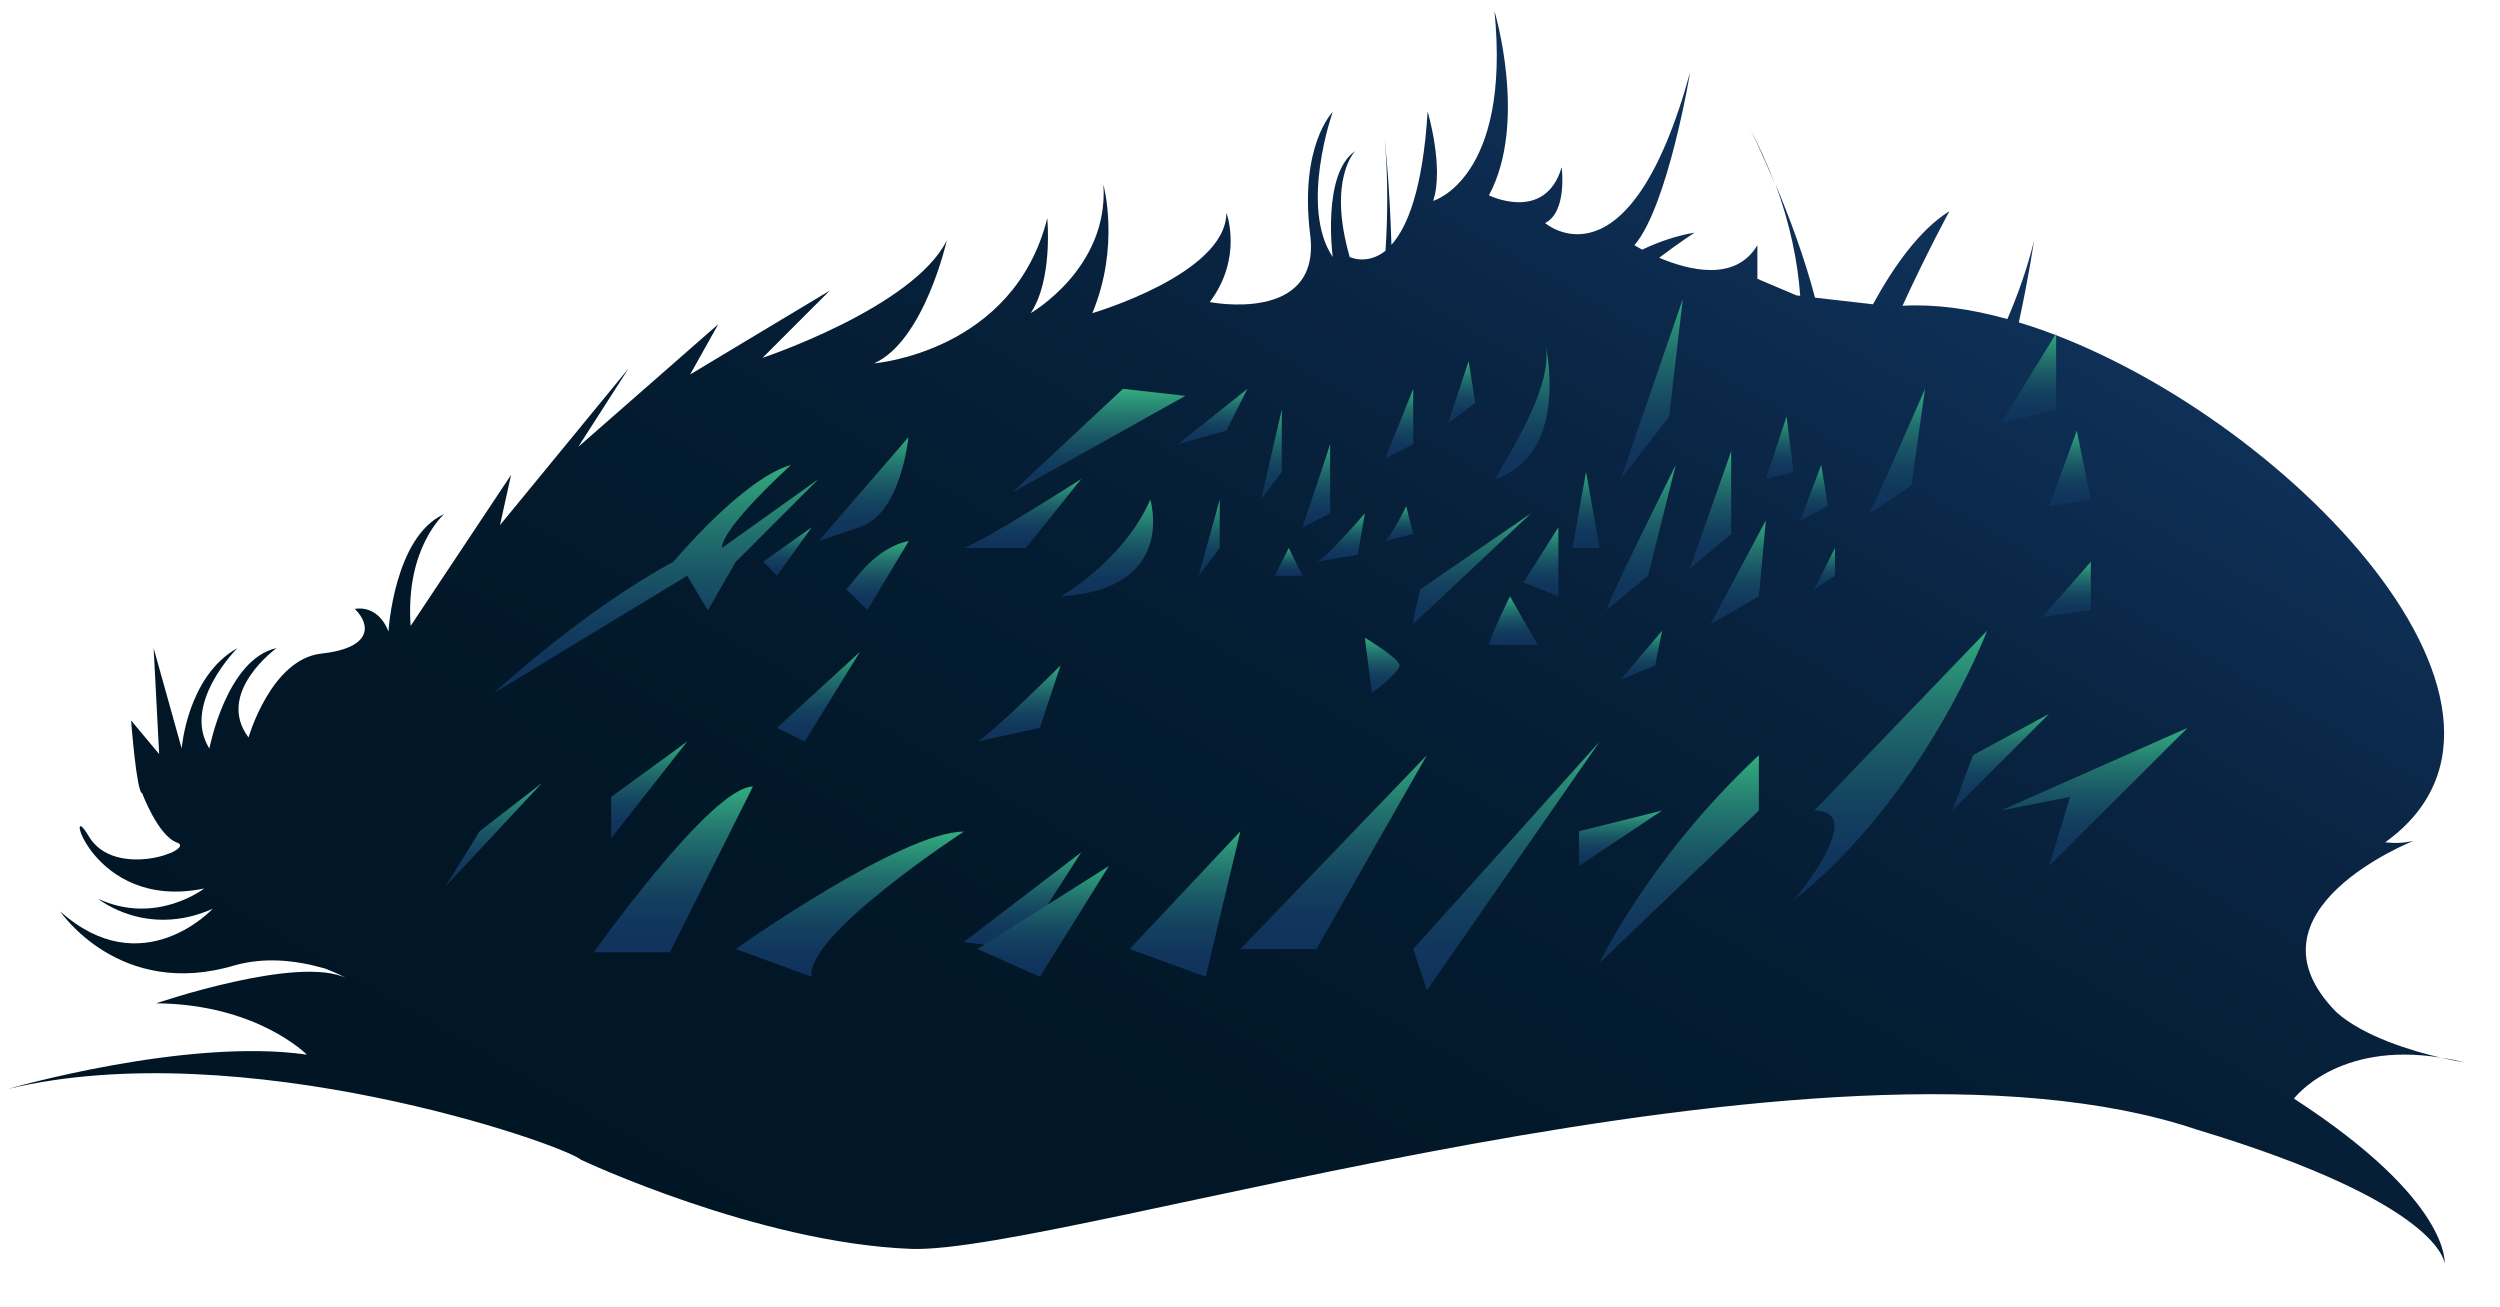 <?xml version="1.0" encoding="utf-8"?>
<!-- Generator: Adobe Illustrator 23.0.3, SVG Export Plug-In . SVG Version: 6.00 Build 0)  -->
<svg version="1.1" id="Layer_1" xmlns="http://www.w3.org/2000/svg" xmlns:xlink="http://www.w3.org/1999/xlink" x="0px" y="0px"
	 viewBox="0 0 677 354" style="enable-background:new 0 0 677 354;" xml:space="preserve">
<style type="text/css">
	.st0{fill:url(#SVGID_1_);}
	.st1{fill:url(#SVGID_2_);}
	.st2{fill:url(#SVGID_3_);}
	.st3{fill:url(#SVGID_4_);}
	.st4{fill:url(#SVGID_5_);}
	.st5{fill:url(#SVGID_6_);}
	.st6{fill:url(#SVGID_7_);}
	.st7{fill:url(#SVGID_8_);}
	.st8{fill:url(#SVGID_9_);}
	.st9{fill:url(#SVGID_10_);}
	.st10{fill:url(#SVGID_11_);}
	.st11{fill:url(#SVGID_12_);}
	.st12{fill:url(#SVGID_13_);}
	.st13{fill:url(#SVGID_14_);}
	.st14{fill:url(#SVGID_15_);}
	.st15{fill:url(#SVGID_16_);}
	.st16{fill:url(#SVGID_17_);}
	.st17{fill:url(#SVGID_18_);}
	.st18{fill:url(#SVGID_19_);}
	.st19{fill:url(#SVGID_20_);}
	.st20{fill:url(#SVGID_21_);}
	.st21{fill:url(#SVGID_22_);}
	.st22{fill:url(#SVGID_23_);}
	.st23{fill:url(#SVGID_24_);}
	.st24{fill:url(#SVGID_25_);}
	.st25{fill:url(#SVGID_26_);}
	.st26{fill:url(#SVGID_27_);}
	.st27{fill:url(#SVGID_28_);}
	.st28{fill:url(#SVGID_29_);}
	.st29{fill:url(#SVGID_30_);}
	.st30{fill:url(#SVGID_31_);}
	.st31{fill:url(#SVGID_32_);}
	.st32{fill:url(#SVGID_33_);}
	.st33{fill:url(#SVGID_34_);}
	.st34{fill:url(#SVGID_35_);}
	.st35{fill:url(#SVGID_36_);}
	.st36{fill:url(#SVGID_37_);}
	.st37{fill:url(#SVGID_38_);}
	.st38{fill:url(#SVGID_39_);}
	.st39{fill:url(#SVGID_40_);}
	.st40{fill:url(#SVGID_41_);}
	.st41{fill:url(#SVGID_42_);}
	.st42{fill:url(#SVGID_43_);}
	.st43{fill:url(#SVGID_44_);}
	.st44{fill:url(#SVGID_45_);}
	.st45{fill:url(#SVGID_46_);}
	.st46{fill:url(#SVGID_47_);}
	.st47{fill:url(#SVGID_48_);}
	.st48{fill:url(#SVGID_49_);}
	.st49{fill:url(#SVGID_50_);}
	.st50{fill:url(#SVGID_51_);}
	.st51{fill:url(#SVGID_52_);}
	.st52{fill:url(#SVGID_53_);}
</style>
<g>
	<g>
		<linearGradient id="SVGID_1_" gradientUnits="userSpaceOnUse" x1="474.779" y1="46.552" x2="479.716" y2="38.001">
			<stop  offset="0" style="stop-color:#001524"/>
			<stop  offset="0.307" style="stop-color:#011727"/>
			<stop  offset="0.551" style="stop-color:#041C31"/>
			<stop  offset="0.772" style="stop-color:#092442"/>
			<stop  offset="0.979" style="stop-color:#0F3159"/>
			<stop  offset="1" style="stop-color:#10325C"/>
		</linearGradient>
		<path class="st0" d="M480.7,50c-1.9-5-4.2-10.2-6.9-15.4C473.8,34.6,476.9,40.8,480.7,50z"/>
		<linearGradient id="SVGID_2_" gradientUnits="userSpaceOnUse" x1="663.58" y1="287.914" x2="664.618" y2="286.115">
			<stop  offset="0" style="stop-color:#001524"/>
			<stop  offset="0.307" style="stop-color:#011727"/>
			<stop  offset="0.551" style="stop-color:#041C31"/>
			<stop  offset="0.772" style="stop-color:#092442"/>
			<stop  offset="0.979" style="stop-color:#0F3159"/>
			<stop  offset="1" style="stop-color:#10325C"/>
		</linearGradient>
		<path class="st1" d="M660.9,286.4c3.9,0.9,6.5,1.3,6.5,1.3C665.1,287.1,662.9,286.7,660.9,286.4z"/>
		<linearGradient id="SVGID_3_" gradientUnits="userSpaceOnUse" x1="248.911" y1="437.031" x2="485.321" y2="27.555">
			<stop  offset="0" style="stop-color:#001524"/>
			<stop  offset="0.307" style="stop-color:#011727"/>
			<stop  offset="0.551" style="stop-color:#041C31"/>
			<stop  offset="0.772" style="stop-color:#092442"/>
			<stop  offset="0.979" style="stop-color:#0F3159"/>
			<stop  offset="1" style="stop-color:#10325C"/>
		</linearGradient>
		<path class="st2" d="M621.2,297.5c0,0,11.7-15.6,39.7-11.1c-7.8-1.8-20.8-5.7-28.2-12.3c-27.1-27.5,20.9-46.4,20.9-46.4
			c-2.5,0.6-5.1,0.7-7.7,0.4c51.3-36.8-31.6-120.3-99.2-140.8c2.8-12.9,4.1-22.1,4.1-22.1c-1.7,7.1-4.2,14.2-7.2,21.2
			c-10-2.8-19.7-4.1-28.4-3.6c6.8-14.8,12.7-25.6,12.7-25.6c-8,4.9-15.2,15.1-20.7,25.2l-15.7-1.8c-2.9-11.1-7.1-22.2-10.7-30.7
			c3.9,10.6,6,20.7,6.7,30.2l-1-0.1l-10.6-4.5v-9.1c-6,10.1-18.8,6.7-26.6,3.4c5.7-4.3,9.6-6.8,9.6-6.8c-4.8,0.8-9.5,2.4-14.2,4.6
			c-1.3-0.7-2.1-1.2-2.1-1.2c9.1-10.6,15.1-46.9,15.1-46.9c-16.6,60.5-39.3,40.9-39.3,40.9c6.1-3,4.5-15.1,4.5-15.1
			c-4.5,15.1-19.7,7.6-19.7,7.6c10.6-19.7,1.5-49.9,1.5-49.9c4.5,45.4-16.6,51.4-16.6,51.4c3-9.1-1.5-24.2-1.5-24.2
			c-1.3,21.1-5.5,31.3-9.8,36.1c-0.5-16.8-1.8-28.3-1.8-28.3c0.9,10.3,0.8,20.3,0.2,29.9c-5,4-9.7,1.7-9.7,1.7
			c-6.1-21.2,1.5-28.7,1.5-28.7c-9.1,6.1-6.1,28.7-6.1,28.7c-9.1-13.6,0-39.3,0-39.3s-9.1,9.1-6.1,33.3c3,24.2-27.2,18.2-27.2,18.2
			c9.1-12.1,4.5-24.2,4.5-24.2c0,16.6-36.3,27.2-36.3,27.2c7.6-18.2,3-34.8,3-34.8c1.5,22.7-19.7,34.8-19.7,34.8
			c6.1-9.1,4.5-25.7,4.5-25.7c-9.1,36.3-46.9,39.3-46.9,39.3c13.6-6.1,19.7-33.3,19.7-33.3c-9.1,18.2-49.9,31.8-49.9,31.8l18.2-18.2
			l-37.8,22.7l7.6-13.6L156.6,121l13.6-21.2l-34.8,42.4l3-13.6l-27.2,40.9c-1.5-21.2,9.1-30.3,9.1-30.3
			c-13.6,6.1-15.1,31.8-15.1,31.8c-3-7.6-9.1-6.1-9.1-6.1c4.5,4.5,4.5,10.6-9.1,12.1c-13.6,1.5-19.7,22.7-19.7,22.7
			c-9.1-12.1,7.6-24.2,7.6-24.2c-13.6,3-18.2,27.2-18.2,27.2c-7.6-12.1,7.6-27.2,7.6-27.2c-13.6,7.6-15.1,27.2-15.1,27.2l-7.6-27.2
			l1.5,28.7l-7.6-9.1c0,0,1.5,19.7,3,19.7c0,0,4.3,11.6,9.5,13.4c5.2,1.8-17,10.2-24-1.8c-7-12,0.5,20.6,31.3,14.2
			c0,0-13,10.1-28.7,2.8c0,0,13,10.7,31,2.7c0,0-19.1,20.6-41.3,0.7c0,0,16.1,24,47.3,14.6c8-2.2,16.1-1.5,24.5,0.9
			c3.6,1.4,5.7,2.6,5.7,2.6c-12.9-6.4-51.5,6.8-51.5,6.8c27.3,0.2,40.8,13.9,40.8,13.9c-32.6-4.7-81,9.3-81,9.3
			c63.2-15.2,149.9,14.7,155.3,19.2c0,0,47.8,22.5,89.3,24.1c41.5,1.5,247.1-66.4,348.2-32.3c66.7,20.1,67.1,36.3,67.1,36.3
			S663.9,325.2,621.2,297.5z"/>
	</g>
	<g>
		<linearGradient id="SVGID_4_" gradientUnits="userSpaceOnUse" x1="182.354" y1="257.91" x2="182.354" y2="212.974">
			<stop  offset="0" style="stop-color:#10325C"/>
			<stop  offset="0.177" style="stop-color:#11365D"/>
			<stop  offset="0.356" style="stop-color:#144260"/>
			<stop  offset="0.537" style="stop-color:#1A5766"/>
			<stop  offset="0.719" style="stop-color:#22736E"/>
			<stop  offset="0.9" style="stop-color:#2C9778"/>
			<stop  offset="1" style="stop-color:#32AF7E"/>
		</linearGradient>
		<path class="st3" d="M160.8,257.9c0,0,31.8-44.9,43.1-44.9l-22.5,44.9H160.8z"/>
		<linearGradient id="SVGID_5_" gradientUnits="userSpaceOnUse" x1="230.098" y1="264.463" x2="230.098" y2="225.144">
			<stop  offset="0" style="stop-color:#10325C"/>
			<stop  offset="0.177" style="stop-color:#11365D"/>
			<stop  offset="0.356" style="stop-color:#144260"/>
			<stop  offset="0.537" style="stop-color:#1A5766"/>
			<stop  offset="0.719" style="stop-color:#22736E"/>
			<stop  offset="0.9" style="stop-color:#2C9778"/>
			<stop  offset="1" style="stop-color:#32AF7E"/>
		</linearGradient>
		<path class="st4" d="M199.2,257c0,0,44.9-31.8,61.8-31.8c0,0-43.1,28.1-41.2,39.3L199.2,257z"/>
		<linearGradient id="SVGID_6_" gradientUnits="userSpaceOnUse" x1="276.906" y1="256.974" x2="276.906" y2="230.761">
			<stop  offset="0" style="stop-color:#10325C"/>
			<stop  offset="0.177" style="stop-color:#11365D"/>
			<stop  offset="0.356" style="stop-color:#144260"/>
			<stop  offset="0.537" style="stop-color:#1A5766"/>
			<stop  offset="0.719" style="stop-color:#22736E"/>
			<stop  offset="0.9" style="stop-color:#2C9778"/>
			<stop  offset="1" style="stop-color:#32AF7E"/>
		</linearGradient>
		<polygon class="st5" points="261,255.1 292.8,230.8 276,257 		"/>
		<linearGradient id="SVGID_7_" gradientUnits="userSpaceOnUse" x1="282.523" y1="264.463" x2="282.523" y2="234.506">
			<stop  offset="0" style="stop-color:#10325C"/>
			<stop  offset="0.177" style="stop-color:#11365D"/>
			<stop  offset="0.356" style="stop-color:#144260"/>
			<stop  offset="0.537" style="stop-color:#1A5766"/>
			<stop  offset="0.719" style="stop-color:#22736E"/>
			<stop  offset="0.9" style="stop-color:#2C9778"/>
			<stop  offset="1" style="stop-color:#32AF7E"/>
		</linearGradient>
		<polygon class="st6" points="264.7,257 300.3,234.5 281.6,264.5 		"/>
		<linearGradient id="SVGID_8_" gradientUnits="userSpaceOnUse" x1="320.905" y1="264.463" x2="320.905" y2="225.144">
			<stop  offset="0" style="stop-color:#10325C"/>
			<stop  offset="0.177" style="stop-color:#11365D"/>
			<stop  offset="0.356" style="stop-color:#144260"/>
			<stop  offset="0.537" style="stop-color:#1A5766"/>
			<stop  offset="0.719" style="stop-color:#22736E"/>
			<stop  offset="0.9" style="stop-color:#2C9778"/>
			<stop  offset="1" style="stop-color:#32AF7E"/>
		</linearGradient>
		<polygon class="st7" points="305.9,257 335.9,225.1 326.5,264.5 		"/>
		<linearGradient id="SVGID_9_" gradientUnits="userSpaceOnUse" x1="361.16" y1="256.974" x2="361.16" y2="204.549">
			<stop  offset="0" style="stop-color:#10325C"/>
			<stop  offset="0.177" style="stop-color:#11365D"/>
			<stop  offset="0.356" style="stop-color:#144260"/>
			<stop  offset="0.537" style="stop-color:#1A5766"/>
			<stop  offset="0.719" style="stop-color:#22736E"/>
			<stop  offset="0.9" style="stop-color:#2C9778"/>
			<stop  offset="1" style="stop-color:#32AF7E"/>
		</linearGradient>
		<polygon class="st8" points="335.9,257 386.4,204.5 356.5,257 		"/>
		<linearGradient id="SVGID_10_" gradientUnits="userSpaceOnUse" x1="407.967" y1="268.207" x2="407.967" y2="200.804">
			<stop  offset="0" style="stop-color:#10325C"/>
			<stop  offset="0.177" style="stop-color:#11365D"/>
			<stop  offset="0.356" style="stop-color:#144260"/>
			<stop  offset="0.537" style="stop-color:#1A5766"/>
			<stop  offset="0.719" style="stop-color:#22736E"/>
			<stop  offset="0.9" style="stop-color:#2C9778"/>
			<stop  offset="1" style="stop-color:#32AF7E"/>
		</linearGradient>
		<polygon class="st9" points="382.7,257 433.2,200.8 386.4,268.2 		"/>
		<linearGradient id="SVGID_11_" gradientUnits="userSpaceOnUse" x1="438.86" y1="234.506" x2="438.86" y2="219.527">
			<stop  offset="0" style="stop-color:#10325C"/>
			<stop  offset="0.177" style="stop-color:#11365D"/>
			<stop  offset="0.356" style="stop-color:#144260"/>
			<stop  offset="0.537" style="stop-color:#1A5766"/>
			<stop  offset="0.719" style="stop-color:#22736E"/>
			<stop  offset="0.9" style="stop-color:#2C9778"/>
			<stop  offset="1" style="stop-color:#32AF7E"/>
		</linearGradient>
		<polygon class="st10" points="427.6,225.1 450.1,219.5 427.6,234.5 		"/>
		<linearGradient id="SVGID_12_" gradientUnits="userSpaceOnUse" x1="454.775" y1="260.718" x2="454.775" y2="204.549">
			<stop  offset="0" style="stop-color:#10325C"/>
			<stop  offset="0.177" style="stop-color:#11365D"/>
			<stop  offset="0.356" style="stop-color:#144260"/>
			<stop  offset="0.537" style="stop-color:#1A5766"/>
			<stop  offset="0.719" style="stop-color:#22736E"/>
			<stop  offset="0.9" style="stop-color:#2C9778"/>
			<stop  offset="1" style="stop-color:#32AF7E"/>
		</linearGradient>
		<path class="st11" d="M433.2,260.7c0,0,13.1-28.1,43.1-56.2v15L433.2,260.7z"/>
		<linearGradient id="SVGID_13_" gradientUnits="userSpaceOnUse" x1="511.881" y1="243.868" x2="511.881" y2="170.847">
			<stop  offset="0" style="stop-color:#10325C"/>
			<stop  offset="0.177" style="stop-color:#11365D"/>
			<stop  offset="0.356" style="stop-color:#144260"/>
			<stop  offset="0.537" style="stop-color:#1A5766"/>
			<stop  offset="0.719" style="stop-color:#22736E"/>
			<stop  offset="0.9" style="stop-color:#2C9778"/>
			<stop  offset="1" style="stop-color:#32AF7E"/>
		</linearGradient>
		<path class="st12" d="M491.3,219.5l46.8-48.7c0,0-16.9,44.9-52.4,73C485.7,243.9,506.3,219.5,491.3,219.5z"/>
		<linearGradient id="SVGID_14_" gradientUnits="userSpaceOnUse" x1="541.837" y1="219.527" x2="541.837" y2="193.315">
			<stop  offset="0" style="stop-color:#10325C"/>
			<stop  offset="0.177" style="stop-color:#11365D"/>
			<stop  offset="0.356" style="stop-color:#144260"/>
			<stop  offset="0.537" style="stop-color:#1A5766"/>
			<stop  offset="0.719" style="stop-color:#22736E"/>
			<stop  offset="0.9" style="stop-color:#2C9778"/>
			<stop  offset="1" style="stop-color:#32AF7E"/>
		</linearGradient>
		<polygon class="st13" points="528.7,219.5 554.9,193.3 534.3,204.5 		"/>
		<linearGradient id="SVGID_15_" gradientUnits="userSpaceOnUse" x1="567.114" y1="234.506" x2="567.114" y2="197.06">
			<stop  offset="0" style="stop-color:#10325C"/>
			<stop  offset="0.177" style="stop-color:#11365D"/>
			<stop  offset="0.356" style="stop-color:#144260"/>
			<stop  offset="0.537" style="stop-color:#1A5766"/>
			<stop  offset="0.719" style="stop-color:#22736E"/>
			<stop  offset="0.9" style="stop-color:#2C9778"/>
			<stop  offset="1" style="stop-color:#32AF7E"/>
		</linearGradient>
		<polygon class="st14" points="541.8,219.5 592.4,197.1 554.9,234.5 560.6,215.8 		"/>
		<linearGradient id="SVGID_16_" gradientUnits="userSpaceOnUse" x1="133.674" y1="240.123" x2="133.674" y2="212.038">
			<stop  offset="0" style="stop-color:#10325C"/>
			<stop  offset="0.177" style="stop-color:#11365D"/>
			<stop  offset="0.356" style="stop-color:#144260"/>
			<stop  offset="0.537" style="stop-color:#1A5766"/>
			<stop  offset="0.719" style="stop-color:#22736E"/>
			<stop  offset="0.9" style="stop-color:#2C9778"/>
			<stop  offset="1" style="stop-color:#32AF7E"/>
		</linearGradient>
		<polygon class="st15" points="120.6,240.1 129.9,225.1 146.8,212 		"/>
		<linearGradient id="SVGID_17_" gradientUnits="userSpaceOnUse" x1="175.801" y1="227.017" x2="175.801" y2="200.804">
			<stop  offset="0" style="stop-color:#10325C"/>
			<stop  offset="0.177" style="stop-color:#11365D"/>
			<stop  offset="0.356" style="stop-color:#144260"/>
			<stop  offset="0.537" style="stop-color:#1A5766"/>
			<stop  offset="0.719" style="stop-color:#22736E"/>
			<stop  offset="0.9" style="stop-color:#2C9778"/>
			<stop  offset="1" style="stop-color:#32AF7E"/>
		</linearGradient>
		<polygon class="st16" points="165.5,215.8 186.1,200.8 165.5,227 		"/>
		<linearGradient id="SVGID_18_" gradientUnits="userSpaceOnUse" x1="221.673" y1="200.804" x2="221.673" y2="176.464">
			<stop  offset="0" style="stop-color:#10325C"/>
			<stop  offset="0.177" style="stop-color:#11365D"/>
			<stop  offset="0.356" style="stop-color:#144260"/>
			<stop  offset="0.537" style="stop-color:#1A5766"/>
			<stop  offset="0.719" style="stop-color:#22736E"/>
			<stop  offset="0.9" style="stop-color:#2C9778"/>
			<stop  offset="1" style="stop-color:#32AF7E"/>
		</linearGradient>
		<polygon class="st17" points="210.4,197.1 232.9,176.5 217.9,200.8 		"/>
		<linearGradient id="SVGID_19_" gradientUnits="userSpaceOnUse" x1="177.673" y1="187.698" x2="177.673" y2="125.912">
			<stop  offset="0" style="stop-color:#10325C"/>
			<stop  offset="0.177" style="stop-color:#11365D"/>
			<stop  offset="0.356" style="stop-color:#144260"/>
			<stop  offset="0.537" style="stop-color:#1A5766"/>
			<stop  offset="0.719" style="stop-color:#22736E"/>
			<stop  offset="0.9" style="stop-color:#2C9778"/>
			<stop  offset="1" style="stop-color:#32AF7E"/>
		</linearGradient>
		<path class="st18" d="M133.7,187.7c0,0,24.3-22.5,48.7-35.6c0,0,18.7-22.5,31.8-26.2c0,0-18.7,16.9-18.7,22.5l26.2-18.7
			l-22.5,22.5l-7.5,13.1l-5.6-9.4L133.7,187.7z"/>
		<linearGradient id="SVGID_20_" gradientUnits="userSpaceOnUse" x1="213.247" y1="155.869" x2="213.247" y2="142.763">
			<stop  offset="0" style="stop-color:#10325C"/>
			<stop  offset="0.177" style="stop-color:#11365D"/>
			<stop  offset="0.356" style="stop-color:#144260"/>
			<stop  offset="0.537" style="stop-color:#1A5766"/>
			<stop  offset="0.719" style="stop-color:#22736E"/>
			<stop  offset="0.9" style="stop-color:#2C9778"/>
			<stop  offset="1" style="stop-color:#32AF7E"/>
		</linearGradient>
		<polygon class="st19" points="206.7,152.1 219.8,142.8 210.4,155.9 		"/>
		<linearGradient id="SVGID_21_" gradientUnits="userSpaceOnUse" x1="233.843" y1="146.507" x2="233.843" y2="118.423">
			<stop  offset="0" style="stop-color:#10325C"/>
			<stop  offset="0.177" style="stop-color:#11365D"/>
			<stop  offset="0.356" style="stop-color:#144260"/>
			<stop  offset="0.537" style="stop-color:#1A5766"/>
			<stop  offset="0.719" style="stop-color:#22736E"/>
			<stop  offset="0.9" style="stop-color:#2C9778"/>
			<stop  offset="1" style="stop-color:#32AF7E"/>
		</linearGradient>
		<path class="st20" d="M221.7,146.5l24.3-28.1c0,0-1.9,20.6-13.1,24.3C221.7,146.5,221.7,146.5,221.7,146.5z"/>
		<linearGradient id="SVGID_22_" gradientUnits="userSpaceOnUse" x1="237.587" y1="165.23" x2="237.587" y2="146.507">
			<stop  offset="0" style="stop-color:#10325C"/>
			<stop  offset="0.177" style="stop-color:#11365D"/>
			<stop  offset="0.356" style="stop-color:#144260"/>
			<stop  offset="0.537" style="stop-color:#1A5766"/>
			<stop  offset="0.719" style="stop-color:#22736E"/>
			<stop  offset="0.9" style="stop-color:#2C9778"/>
			<stop  offset="1" style="stop-color:#32AF7E"/>
		</linearGradient>
		<path class="st21" d="M229.2,159.6c1.9-1.9,7.5-11.2,16.9-13.1l-11.2,18.7L229.2,159.6z"/>
		<linearGradient id="SVGID_23_" gradientUnits="userSpaceOnUse" x1="299.757" y1="161.486" x2="299.757" y2="135.274">
			<stop  offset="0" style="stop-color:#10325C"/>
			<stop  offset="0.177" style="stop-color:#11365D"/>
			<stop  offset="0.356" style="stop-color:#144260"/>
			<stop  offset="0.537" style="stop-color:#1A5766"/>
			<stop  offset="0.719" style="stop-color:#22736E"/>
			<stop  offset="0.9" style="stop-color:#2C9778"/>
			<stop  offset="1" style="stop-color:#32AF7E"/>
		</linearGradient>
		<path class="st22" d="M287.2,161.5c0,0,16.9-9.4,24.3-26.2C311.5,135.3,319,159.6,287.2,161.5z"/>
		<linearGradient id="SVGID_24_" gradientUnits="userSpaceOnUse" x1="356.479" y1="142.763" x2="356.479" y2="120.295">
			<stop  offset="0" style="stop-color:#10325C"/>
			<stop  offset="0.177" style="stop-color:#11365D"/>
			<stop  offset="0.356" style="stop-color:#144260"/>
			<stop  offset="0.537" style="stop-color:#1A5766"/>
			<stop  offset="0.719" style="stop-color:#22736E"/>
			<stop  offset="0.9" style="stop-color:#2C9778"/>
			<stop  offset="1" style="stop-color:#32AF7E"/>
		</linearGradient>
		<polygon class="st23" points="352.7,142.8 356.5,131.5 360.2,120.3 360.2,139 		"/>
		<linearGradient id="SVGID_25_" gradientUnits="userSpaceOnUse" x1="327.458" y1="155.869" x2="327.458" y2="135.274">
			<stop  offset="0" style="stop-color:#10325C"/>
			<stop  offset="0.177" style="stop-color:#11365D"/>
			<stop  offset="0.356" style="stop-color:#144260"/>
			<stop  offset="0.537" style="stop-color:#1A5766"/>
			<stop  offset="0.719" style="stop-color:#22736E"/>
			<stop  offset="0.9" style="stop-color:#2C9778"/>
			<stop  offset="1" style="stop-color:#32AF7E"/>
		</linearGradient>
		<polygon class="st24" points="324.6,155.9 330.3,135.3 330.3,148.4 		"/>
		<linearGradient id="SVGID_26_" gradientUnits="userSpaceOnUse" x1="344.309" y1="135.274" x2="344.309" y2="110.933">
			<stop  offset="0" style="stop-color:#10325C"/>
			<stop  offset="0.177" style="stop-color:#11365D"/>
			<stop  offset="0.356" style="stop-color:#144260"/>
			<stop  offset="0.537" style="stop-color:#1A5766"/>
			<stop  offset="0.719" style="stop-color:#22736E"/>
			<stop  offset="0.9" style="stop-color:#2C9778"/>
			<stop  offset="1" style="stop-color:#32AF7E"/>
		</linearGradient>
		<polygon class="st25" points="341.5,135.3 347.1,110.9 347.1,127.8 		"/>
		<linearGradient id="SVGID_27_" gradientUnits="userSpaceOnUse" x1="275.969" y1="200.804" x2="275.969" y2="180.209">
			<stop  offset="0" style="stop-color:#10325C"/>
			<stop  offset="0.177" style="stop-color:#11365D"/>
			<stop  offset="0.356" style="stop-color:#144260"/>
			<stop  offset="0.537" style="stop-color:#1A5766"/>
			<stop  offset="0.719" style="stop-color:#22736E"/>
			<stop  offset="0.9" style="stop-color:#2C9778"/>
			<stop  offset="1" style="stop-color:#32AF7E"/>
		</linearGradient>
		<path class="st26" d="M264.7,200.8c3.7-1.9,22.5-20.6,22.5-20.6l-5.6,16.9L264.7,200.8z"/>
		<linearGradient id="SVGID_28_" gradientUnits="userSpaceOnUse" x1="348.99" y1="155.869" x2="348.99" y2="148.38">
			<stop  offset="0" style="stop-color:#10325C"/>
			<stop  offset="0.177" style="stop-color:#11365D"/>
			<stop  offset="0.356" style="stop-color:#144260"/>
			<stop  offset="0.537" style="stop-color:#1A5766"/>
			<stop  offset="0.719" style="stop-color:#22736E"/>
			<stop  offset="0.9" style="stop-color:#2C9778"/>
			<stop  offset="1" style="stop-color:#32AF7E"/>
		</linearGradient>
		<polygon class="st27" points="345.2,155.9 349,148.4 352.7,155.9 		"/>
		<linearGradient id="SVGID_29_" gradientUnits="userSpaceOnUse" x1="363.032" y1="152.124" x2="363.032" y2="139.018">
			<stop  offset="0" style="stop-color:#10325C"/>
			<stop  offset="0.177" style="stop-color:#11365D"/>
			<stop  offset="0.356" style="stop-color:#144260"/>
			<stop  offset="0.537" style="stop-color:#1A5766"/>
			<stop  offset="0.719" style="stop-color:#22736E"/>
			<stop  offset="0.9" style="stop-color:#2C9778"/>
			<stop  offset="1" style="stop-color:#32AF7E"/>
		</linearGradient>
		<path class="st28" d="M356.5,152.1c1.9,0,13.1-13.1,13.1-13.1l-1.9,11.2L356.5,152.1z"/>
		<linearGradient id="SVGID_30_" gradientUnits="userSpaceOnUse" x1="378.947" y1="146.507" x2="378.947" y2="137.146">
			<stop  offset="0" style="stop-color:#10325C"/>
			<stop  offset="0.177" style="stop-color:#11365D"/>
			<stop  offset="0.356" style="stop-color:#144260"/>
			<stop  offset="0.537" style="stop-color:#1A5766"/>
			<stop  offset="0.719" style="stop-color:#22736E"/>
			<stop  offset="0.9" style="stop-color:#2C9778"/>
			<stop  offset="1" style="stop-color:#32AF7E"/>
		</linearGradient>
		<path class="st29" d="M375.2,146.5c1.9-1.9,5.6-9.4,5.6-9.4l1.9,7.5L375.2,146.5z"/>
		<linearGradient id="SVGID_31_" gradientUnits="userSpaceOnUse" x1="374.266" y1="187.698" x2="374.266" y2="172.72">
			<stop  offset="0" style="stop-color:#10325C"/>
			<stop  offset="0.177" style="stop-color:#11365D"/>
			<stop  offset="0.356" style="stop-color:#144260"/>
			<stop  offset="0.537" style="stop-color:#1A5766"/>
			<stop  offset="0.719" style="stop-color:#22736E"/>
			<stop  offset="0.9" style="stop-color:#2C9778"/>
			<stop  offset="1" style="stop-color:#32AF7E"/>
		</linearGradient>
		<path class="st30" d="M371.5,187.7c0,0,7.5-5.6,7.5-7.5s-9.4-7.5-9.4-7.5L371.5,187.7z"/>
		<linearGradient id="SVGID_32_" gradientUnits="userSpaceOnUse" x1="398.606" y1="168.975" x2="398.606" y2="139.018">
			<stop  offset="0" style="stop-color:#10325C"/>
			<stop  offset="0.177" style="stop-color:#11365D"/>
			<stop  offset="0.356" style="stop-color:#144260"/>
			<stop  offset="0.537" style="stop-color:#1A5766"/>
			<stop  offset="0.719" style="stop-color:#22736E"/>
			<stop  offset="0.9" style="stop-color:#2C9778"/>
			<stop  offset="1" style="stop-color:#32AF7E"/>
		</linearGradient>
		<path class="st31" d="M382.7,169c0-1.9,1.9-9.4,1.9-9.4l30-20.6L382.7,169z"/>
		<linearGradient id="SVGID_33_" gradientUnits="userSpaceOnUse" x1="409.84" y1="174.592" x2="409.84" y2="161.486">
			<stop  offset="0" style="stop-color:#10325C"/>
			<stop  offset="0.177" style="stop-color:#11365D"/>
			<stop  offset="0.356" style="stop-color:#144260"/>
			<stop  offset="0.537" style="stop-color:#1A5766"/>
			<stop  offset="0.719" style="stop-color:#22736E"/>
			<stop  offset="0.9" style="stop-color:#2C9778"/>
			<stop  offset="1" style="stop-color:#32AF7E"/>
		</linearGradient>
		<path class="st32" d="M403.3,174.6c0-1.9,5.6-13.1,5.6-13.1l7.5,13.1H403.3z"/>
		<linearGradient id="SVGID_34_" gradientUnits="userSpaceOnUse" x1="417.329" y1="161.486" x2="417.329" y2="142.763">
			<stop  offset="0" style="stop-color:#10325C"/>
			<stop  offset="0.177" style="stop-color:#11365D"/>
			<stop  offset="0.356" style="stop-color:#144260"/>
			<stop  offset="0.537" style="stop-color:#1A5766"/>
			<stop  offset="0.719" style="stop-color:#22736E"/>
			<stop  offset="0.9" style="stop-color:#2C9778"/>
			<stop  offset="1" style="stop-color:#32AF7E"/>
		</linearGradient>
		<polygon class="st33" points="412.6,157.7 422,142.8 422,161.5 		"/>
		<linearGradient id="SVGID_35_" gradientUnits="userSpaceOnUse" x1="429.499" y1="148.38" x2="429.499" y2="127.784">
			<stop  offset="0" style="stop-color:#10325C"/>
			<stop  offset="0.177" style="stop-color:#11365D"/>
			<stop  offset="0.356" style="stop-color:#144260"/>
			<stop  offset="0.537" style="stop-color:#1A5766"/>
			<stop  offset="0.719" style="stop-color:#22736E"/>
			<stop  offset="0.9" style="stop-color:#2C9778"/>
			<stop  offset="1" style="stop-color:#32AF7E"/>
		</linearGradient>
		<polygon class="st34" points="425.8,148.4 429.5,127.8 433.2,148.4 		"/>
		<linearGradient id="SVGID_36_" gradientUnits="userSpaceOnUse" x1="444.477" y1="165.23" x2="444.477" y2="125.912">
			<stop  offset="0" style="stop-color:#10325C"/>
			<stop  offset="0.177" style="stop-color:#11365D"/>
			<stop  offset="0.356" style="stop-color:#144260"/>
			<stop  offset="0.537" style="stop-color:#1A5766"/>
			<stop  offset="0.719" style="stop-color:#22736E"/>
			<stop  offset="0.9" style="stop-color:#2C9778"/>
			<stop  offset="1" style="stop-color:#32AF7E"/>
		</linearGradient>
		<path class="st35" d="M435.1,165.2c0-1.9,18.7-39.3,18.7-39.3l-7.5,30L435.1,165.2z"/>
		<linearGradient id="SVGID_37_" gradientUnits="userSpaceOnUse" x1="447.286" y1="129.657" x2="447.286" y2="80.977">
			<stop  offset="0" style="stop-color:#10325C"/>
			<stop  offset="0.177" style="stop-color:#11365D"/>
			<stop  offset="0.356" style="stop-color:#144260"/>
			<stop  offset="0.537" style="stop-color:#1A5766"/>
			<stop  offset="0.719" style="stop-color:#22736E"/>
			<stop  offset="0.9" style="stop-color:#2C9778"/>
			<stop  offset="1" style="stop-color:#32AF7E"/>
		</linearGradient>
		<polygon class="st36" points="438.9,129.7 455.7,81 452,112.8 		"/>
		<linearGradient id="SVGID_38_" gradientUnits="userSpaceOnUse" x1="463.2" y1="153.997" x2="463.2" y2="122.167">
			<stop  offset="0" style="stop-color:#10325C"/>
			<stop  offset="0.177" style="stop-color:#11365D"/>
			<stop  offset="0.356" style="stop-color:#144260"/>
			<stop  offset="0.537" style="stop-color:#1A5766"/>
			<stop  offset="0.719" style="stop-color:#22736E"/>
			<stop  offset="0.9" style="stop-color:#2C9778"/>
			<stop  offset="1" style="stop-color:#32AF7E"/>
		</linearGradient>
		<polygon class="st37" points="457.6,154 468.8,122.2 468.8,144.6 		"/>
		<linearGradient id="SVGID_39_" gradientUnits="userSpaceOnUse" x1="470.69" y1="168.975" x2="470.69" y2="140.89">
			<stop  offset="0" style="stop-color:#10325C"/>
			<stop  offset="0.177" style="stop-color:#11365D"/>
			<stop  offset="0.356" style="stop-color:#144260"/>
			<stop  offset="0.537" style="stop-color:#1A5766"/>
			<stop  offset="0.719" style="stop-color:#22736E"/>
			<stop  offset="0.9" style="stop-color:#2C9778"/>
			<stop  offset="1" style="stop-color:#32AF7E"/>
		</linearGradient>
		<polygon class="st38" points="463.2,169 478.2,140.9 476.3,161.5 		"/>
		<linearGradient id="SVGID_40_" gradientUnits="userSpaceOnUse" x1="444.477" y1="183.953" x2="444.477" y2="170.847">
			<stop  offset="0" style="stop-color:#10325C"/>
			<stop  offset="0.177" style="stop-color:#11365D"/>
			<stop  offset="0.356" style="stop-color:#144260"/>
			<stop  offset="0.537" style="stop-color:#1A5766"/>
			<stop  offset="0.719" style="stop-color:#22736E"/>
			<stop  offset="0.9" style="stop-color:#2C9778"/>
			<stop  offset="1" style="stop-color:#32AF7E"/>
		</linearGradient>
		<polygon class="st39" points="438.9,184 450.1,170.8 448.2,180.2 		"/>
		<linearGradient id="SVGID_41_" gradientUnits="userSpaceOnUse" x1="481.924" y1="129.657" x2="481.924" y2="112.806">
			<stop  offset="0" style="stop-color:#10325C"/>
			<stop  offset="0.177" style="stop-color:#11365D"/>
			<stop  offset="0.356" style="stop-color:#144260"/>
			<stop  offset="0.537" style="stop-color:#1A5766"/>
			<stop  offset="0.719" style="stop-color:#22736E"/>
			<stop  offset="0.9" style="stop-color:#2C9778"/>
			<stop  offset="1" style="stop-color:#32AF7E"/>
		</linearGradient>
		<polygon class="st40" points="478.2,129.7 483.8,112.8 485.7,127.8 		"/>
		<linearGradient id="SVGID_42_" gradientUnits="userSpaceOnUse" x1="491.285" y1="140.89" x2="491.285" y2="125.912">
			<stop  offset="0" style="stop-color:#10325C"/>
			<stop  offset="0.177" style="stop-color:#11365D"/>
			<stop  offset="0.356" style="stop-color:#144260"/>
			<stop  offset="0.537" style="stop-color:#1A5766"/>
			<stop  offset="0.719" style="stop-color:#22736E"/>
			<stop  offset="0.9" style="stop-color:#2C9778"/>
			<stop  offset="1" style="stop-color:#32AF7E"/>
		</linearGradient>
		<polygon class="st41" points="487.5,140.9 493.2,125.9 495,137.1 		"/>
		<linearGradient id="SVGID_43_" gradientUnits="userSpaceOnUse" x1="494.094" y1="159.613" x2="494.094" y2="148.38">
			<stop  offset="0" style="stop-color:#10325C"/>
			<stop  offset="0.177" style="stop-color:#11365D"/>
			<stop  offset="0.356" style="stop-color:#144260"/>
			<stop  offset="0.537" style="stop-color:#1A5766"/>
			<stop  offset="0.719" style="stop-color:#22736E"/>
			<stop  offset="0.9" style="stop-color:#2C9778"/>
			<stop  offset="1" style="stop-color:#32AF7E"/>
		</linearGradient>
		<polygon class="st42" points="491.3,159.6 496.9,148.4 496.9,155.9 		"/>
		<linearGradient id="SVGID_44_" gradientUnits="userSpaceOnUse" x1="513.753" y1="139.018" x2="513.753" y2="105.317">
			<stop  offset="0" style="stop-color:#10325C"/>
			<stop  offset="0.177" style="stop-color:#11365D"/>
			<stop  offset="0.356" style="stop-color:#144260"/>
			<stop  offset="0.537" style="stop-color:#1A5766"/>
			<stop  offset="0.719" style="stop-color:#22736E"/>
			<stop  offset="0.9" style="stop-color:#2C9778"/>
			<stop  offset="1" style="stop-color:#32AF7E"/>
		</linearGradient>
		<path class="st43" d="M506.3,139c1.9-3.7,15-33.7,15-33.7l-3.7,26.2L506.3,139z"/>
		<linearGradient id="SVGID_45_" gradientUnits="userSpaceOnUse" x1="559.625" y1="167.103" x2="559.625" y2="152.124">
			<stop  offset="0" style="stop-color:#10325C"/>
			<stop  offset="0.177" style="stop-color:#11365D"/>
			<stop  offset="0.356" style="stop-color:#144260"/>
			<stop  offset="0.537" style="stop-color:#1A5766"/>
			<stop  offset="0.719" style="stop-color:#22736E"/>
			<stop  offset="0.9" style="stop-color:#2C9778"/>
			<stop  offset="1" style="stop-color:#32AF7E"/>
		</linearGradient>
		<polygon class="st44" points="553.1,167.1 566.2,152.1 566.2,165.2 		"/>
		<linearGradient id="SVGID_46_" gradientUnits="userSpaceOnUse" x1="560.561" y1="137.146" x2="560.561" y2="116.55">
			<stop  offset="0" style="stop-color:#10325C"/>
			<stop  offset="0.177" style="stop-color:#11365D"/>
			<stop  offset="0.356" style="stop-color:#144260"/>
			<stop  offset="0.537" style="stop-color:#1A5766"/>
			<stop  offset="0.719" style="stop-color:#22736E"/>
			<stop  offset="0.9" style="stop-color:#2C9778"/>
			<stop  offset="1" style="stop-color:#32AF7E"/>
		</linearGradient>
		<polygon class="st45" points="554.9,137.1 562.4,116.6 566.2,135.3 		"/>
		<linearGradient id="SVGID_47_" gradientUnits="userSpaceOnUse" x1="549.327" y1="114.678" x2="549.327" y2="90.338">
			<stop  offset="0" style="stop-color:#10325C"/>
			<stop  offset="0.177" style="stop-color:#11365D"/>
			<stop  offset="0.356" style="stop-color:#144260"/>
			<stop  offset="0.537" style="stop-color:#1A5766"/>
			<stop  offset="0.719" style="stop-color:#22736E"/>
			<stop  offset="0.9" style="stop-color:#2C9778"/>
			<stop  offset="1" style="stop-color:#32AF7E"/>
		</linearGradient>
		<polygon class="st46" points="541.8,114.7 556.8,90.3 556.8,110.9 		"/>
		<linearGradient id="SVGID_48_" gradientUnits="userSpaceOnUse" x1="276.906" y1="148.38" x2="276.906" y2="129.657">
			<stop  offset="0" style="stop-color:#10325C"/>
			<stop  offset="0.177" style="stop-color:#11365D"/>
			<stop  offset="0.356" style="stop-color:#144260"/>
			<stop  offset="0.537" style="stop-color:#1A5766"/>
			<stop  offset="0.719" style="stop-color:#22736E"/>
			<stop  offset="0.9" style="stop-color:#2C9778"/>
			<stop  offset="1" style="stop-color:#32AF7E"/>
		</linearGradient>
		<path class="st47" d="M261,148.4c5.6-1.9,31.8-18.7,31.8-18.7l-15,18.7H261z"/>
		<linearGradient id="SVGID_49_" gradientUnits="userSpaceOnUse" x1="297.501" y1="133.401" x2="297.501" y2="105.317">
			<stop  offset="0" style="stop-color:#10325C"/>
			<stop  offset="0.177" style="stop-color:#11365D"/>
			<stop  offset="0.356" style="stop-color:#144260"/>
			<stop  offset="0.537" style="stop-color:#1A5766"/>
			<stop  offset="0.719" style="stop-color:#22736E"/>
			<stop  offset="0.9" style="stop-color:#2C9778"/>
			<stop  offset="1" style="stop-color:#32AF7E"/>
		</linearGradient>
		<path class="st48" d="M274.1,133.4c1.9-1.9,30-28.1,30-28.1l16.9,1.9L274.1,133.4z"/>
		<linearGradient id="SVGID_50_" gradientUnits="userSpaceOnUse" x1="328.394" y1="120.295" x2="328.394" y2="105.317">
			<stop  offset="0" style="stop-color:#10325C"/>
			<stop  offset="0.177" style="stop-color:#11365D"/>
			<stop  offset="0.356" style="stop-color:#144260"/>
			<stop  offset="0.537" style="stop-color:#1A5766"/>
			<stop  offset="0.719" style="stop-color:#22736E"/>
			<stop  offset="0.9" style="stop-color:#2C9778"/>
			<stop  offset="1" style="stop-color:#32AF7E"/>
		</linearGradient>
		<polygon class="st49" points="319,120.3 337.8,105.3 332.1,116.6 		"/>
		<linearGradient id="SVGID_51_" gradientUnits="userSpaceOnUse" x1="378.947" y1="124.04" x2="378.947" y2="105.317">
			<stop  offset="0" style="stop-color:#10325C"/>
			<stop  offset="0.177" style="stop-color:#11365D"/>
			<stop  offset="0.356" style="stop-color:#144260"/>
			<stop  offset="0.537" style="stop-color:#1A5766"/>
			<stop  offset="0.719" style="stop-color:#22736E"/>
			<stop  offset="0.9" style="stop-color:#2C9778"/>
			<stop  offset="1" style="stop-color:#32AF7E"/>
		</linearGradient>
		<polygon class="st50" points="375.2,124 382.7,105.3 382.7,120.3 		"/>
		<linearGradient id="SVGID_52_" gradientUnits="userSpaceOnUse" x1="395.797" y1="114.678" x2="395.797" y2="97.827">
			<stop  offset="0" style="stop-color:#10325C"/>
			<stop  offset="0.177" style="stop-color:#11365D"/>
			<stop  offset="0.356" style="stop-color:#144260"/>
			<stop  offset="0.537" style="stop-color:#1A5766"/>
			<stop  offset="0.719" style="stop-color:#22736E"/>
			<stop  offset="0.9" style="stop-color:#2C9778"/>
			<stop  offset="1" style="stop-color:#32AF7E"/>
		</linearGradient>
		<polygon class="st51" points="392.1,114.7 397.7,97.8 399.5,109.1 		"/>
		<linearGradient id="SVGID_53_" gradientUnits="userSpaceOnUse" x1="412.317" y1="129.669" x2="412.317" y2="92.21">
			<stop  offset="0" style="stop-color:#10325C"/>
			<stop  offset="0.177" style="stop-color:#11365D"/>
			<stop  offset="0.356" style="stop-color:#144260"/>
			<stop  offset="0.537" style="stop-color:#1A5766"/>
			<stop  offset="0.719" style="stop-color:#22736E"/>
			<stop  offset="0.9" style="stop-color:#2C9778"/>
			<stop  offset="1" style="stop-color:#32AF7E"/>
		</linearGradient>
		<path class="st52" d="M405.2,129.7c-1.8,0.6,16.9-24.3,13.1-37.4C418.3,92.2,425.8,122.2,405.2,129.7z"/>
	</g>
</g>
</svg>
